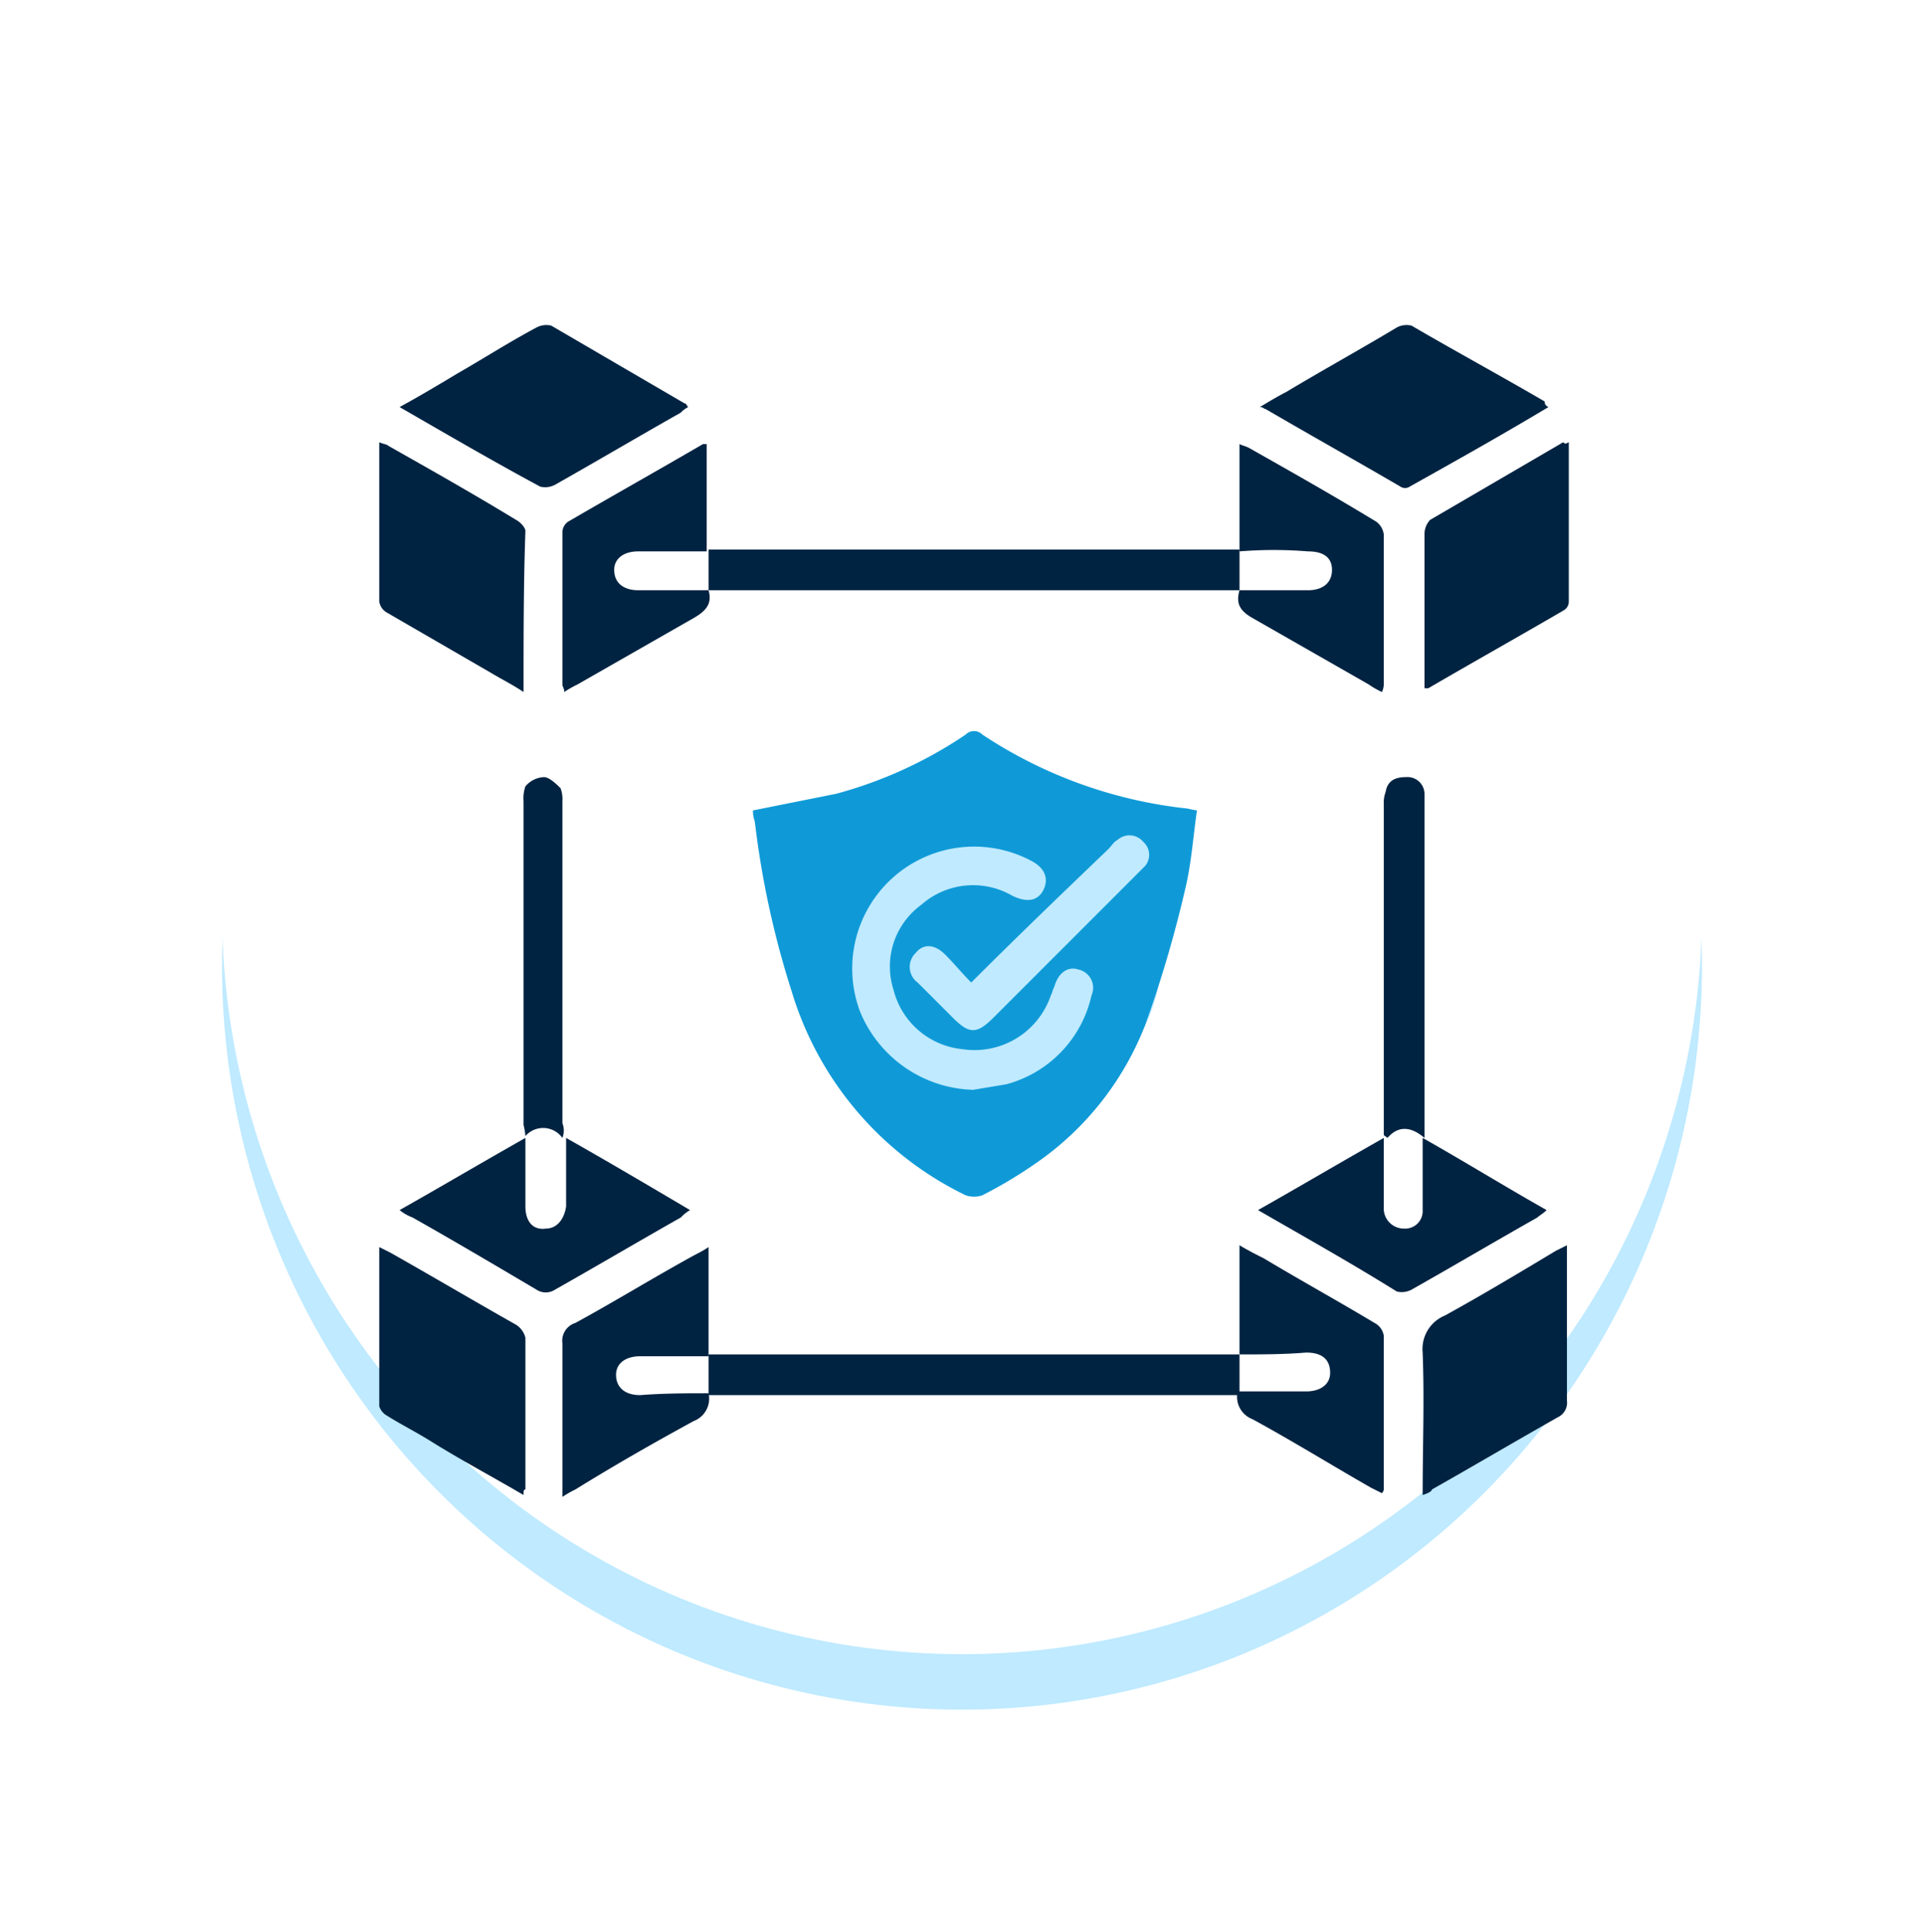 <svg xmlns="http://www.w3.org/2000/svg" xmlns:xlink="http://www.w3.org/1999/xlink" width="104" height="104.4" viewBox="0 0 104 104.4">
  <defs>
    <filter id="Ellipse_8549" x="0" y="0" width="104" height="104.4" filterUnits="userSpaceOnUse">
      <feOffset dy="3" input="SourceAlpha"/>
      <feGaussianBlur stdDeviation="4" result="blur"/>
      <feFlood flood-opacity="0.122"/>
      <feComposite operator="in" in2="blur"/>
      <feComposite in="SourceGraphic"/>
    </filter>
  </defs>
  <g id="Private_Permissioned_Blockchain_Development" data-name="Private &amp; Permissioned Blockchain Development" transform="translate(10 7.2)">
    <g id="Group_67372" data-name="Group 67372">
      <g id="Group_67371" data-name="Group 67371">
        <g transform="matrix(1, 0, 0, 1, -10, -7.2)" filter="url(#Ellipse_8549)">
          <ellipse id="Ellipse_8549-2" data-name="Ellipse 8549" cx="40" cy="40.2" rx="40" ry="40.2" transform="translate(12 9)" fill="#bfeaff"/>
        </g>
        <ellipse id="Ellipse_8550" data-name="Ellipse 8550" cx="40" cy="40.2" rx="40" ry="40.2" transform="translate(2 1.8)" fill="#fff"/>
      </g>
    </g>
    <ellipse id="Ellipse_8551" data-name="Ellipse 8551" cx="8.5" cy="8.8" rx="8.5" ry="8.8" transform="translate(35.8 35.5)" fill="#bfeaff"/>
    <ellipse id="Ellipse_8552" data-name="Ellipse 8552" cx="8.1" cy="3.3" rx="8.1" ry="3.3" transform="translate(38 36.2)" fill="#bfeaff"/>
    <g id="Group_67373" data-name="Group 67373">
      <path id="Path_48344" data-name="Path 48344" d="M30.7,36.6l4.5-.9a23.327,23.327,0,0,0,7-3.2.631.631,0,0,1,.9,0,24.819,24.819,0,0,0,11.1,4,4.331,4.331,0,0,0,.5.1c-.2,1.4-.3,2.8-.6,4.1a64.5,64.5,0,0,1-2.2,7.5,16.211,16.211,0,0,1-6.1,7.6,23.988,23.988,0,0,1-2.7,1.6,1.388,1.388,0,0,1-.9,0,18.008,18.008,0,0,1-9.4-11,48.746,48.746,0,0,1-2-9.2A1.759,1.759,0,0,1,30.7,36.6ZM42.6,51.7l1.8-.3A6.415,6.415,0,0,0,49,46.6a1.011,1.011,0,0,0-.7-1.4c-.6-.2-1.1.2-1.3.9-.1.2-.1.3-.2.5A4.355,4.355,0,0,1,42,49.5a4.274,4.274,0,0,1-3.7-3.2,4.129,4.129,0,0,1,1.5-4.6,4.229,4.229,0,0,1,4.9-.5c.8.4,1.4.3,1.7-.3s.1-1.2-.7-1.6a6.591,6.591,0,0,0-9.2,8.2A6.817,6.817,0,0,0,42.6,51.7Zm-.1-5.8c-.5-.5-.9-1-1.4-1.5-.6-.6-1.2-.6-1.6-.1a1.045,1.045,0,0,0,.1,1.6l1.9,1.9c.9.9,1.3.9,2.2,0L51.5,40l.4-.4a.935.935,0,0,0-.1-1.3.966.966,0,0,0-1.4-.1c-.2.1-.3.3-.5.5C47.5,41,45,43.4,42.5,45.9Z" fill="#0f9ad7"/>
      <path id="Path_48345" data-name="Path 48345" d="M18.3,30.2c-.6-.4-1.2-.7-1.7-1l-5.7-3.3a.822.822,0,0,1-.4-.6V16.7c.2.1.4.1.5.2,2.3,1.3,4.6,2.6,6.9,4,.2.1.5.4.5.6C18.3,24.3,18.3,27.2,18.3,30.2Z" fill="#002341"/>
      <path id="Path_48346" data-name="Path 48346" d="M74.8,16.7v8.6a.55.55,0,0,1-.3.5c-2.4,1.4-4.9,2.8-7.3,4.2H67V21.7a1.135,1.135,0,0,1,.3-.8l7.2-4.2C74.6,16.8,74.6,16.8,74.8,16.7Z" fill="#002341"/>
      <path id="Path_48347" data-name="Path 48347" d="M18.3,73.6c-1.7-1-3.4-1.9-5-2.9-.8-.5-1.6-.9-2.4-1.4a.887.887,0,0,1-.4-.5V60.2l.6.3c2.3,1.3,4.5,2.6,6.8,3.9a1.157,1.157,0,0,1,.5.7v8.2C18.3,73.3,18.3,73.4,18.3,73.6Z" fill="#002341"/>
      <path id="Path_48348" data-name="Path 48348" d="M66.9,73.6c0-2.6.1-5.2,0-7.7a1.955,1.955,0,0,1,1.2-2c2-1.1,4-2.3,6-3.5l.6-.3v8.4a.874.874,0,0,1-.5.9c-2.3,1.3-4.5,2.6-6.8,3.9C67.4,73.4,67.2,73.5,66.9,73.6Z" fill="#002341"/>
      <path id="Path_48349" data-name="Path 48349" d="M11.6,14.8c1.1-.6,2.1-1.2,3.1-1.8,1.4-.8,2.8-1.7,4.3-2.5a1.128,1.128,0,0,1,.8-.1L27,14.6c.1,0,.1.1.2.2a1.38,1.38,0,0,0-.4.3c-2.3,1.3-4.5,2.6-6.8,3.9a1.128,1.128,0,0,1-.8.1C16.6,17.7,14.2,16.3,11.6,14.8Z" fill="#002341"/>
      <path id="Path_48350" data-name="Path 48350" d="M73.7,14.8c-2.5,1.5-5,2.9-7.5,4.3a.454.454,0,0,1-.5,0c-2.4-1.4-4.9-2.8-7.3-4.2-.1,0-.1-.1-.3-.1.5-.3,1-.6,1.4-.8,2-1.2,4-2.3,6-3.5a1.128,1.128,0,0,1,.8-.1c2.4,1.4,4.8,2.7,7.2,4.1C73.5,14.6,73.5,14.7,73.7,14.8Z" fill="#002341"/>
      <path id="Path_48351" data-name="Path 48351" d="M57,24.7H28.3V22.5H57v2.2Z" fill="#002341"/>
      <path id="Path_48352" data-name="Path 48352" d="M28.3,66H57v2.2H28.3V66Z" fill="#002341"/>
      <path id="Path_48353" data-name="Path 48353" d="M58,58.2c2.3-1.3,4.5-2.6,6.8-3.9v3.9a1.09,1.09,0,0,0,1.1,1,.945.945,0,0,0,1-1V54.3c2.3,1.3,4.4,2.6,6.7,3.9-.2.2-.4.3-.5.4-2.3,1.3-4.5,2.6-6.8,3.9a1.128,1.128,0,0,1-.8.1C63.1,61.1,60.6,59.7,58,58.2Z" fill="#002341"/>
      <path id="Path_48354" data-name="Path 48354" d="M11.6,58.2c2.3-1.3,4.5-2.6,6.8-3.9V58c0,.8.4,1.3,1.1,1.2.6,0,1-.5,1.1-1.2V54.3c2.3,1.3,4.5,2.6,6.7,3.9a2.181,2.181,0,0,0-.5.4c-2.3,1.3-4.5,2.6-6.8,3.9a.908.908,0,0,1-1,0c-2.2-1.3-4.4-2.6-6.7-3.9A2.506,2.506,0,0,1,11.6,58.2Z" fill="#002341"/>
      <path id="Path_48355" data-name="Path 48355" d="M28.3,24.7c.2.7-.1,1.1-.8,1.5l-6.3,3.6a5.736,5.736,0,0,0-.7.4c0-.2-.1-.3-.1-.4V21.6a.713.713,0,0,1,.3-.6c2.4-1.4,4.9-2.8,7.3-4.2h.2v5.8H24.5c-.8,0-1.3.4-1.3,1,0,.7.5,1.1,1.3,1.1Z" fill="#002341"/>
      <path id="Path_48356" data-name="Path 48356" d="M57,22.6V16.8c.2.1.3.1.5.2,2.3,1.3,4.6,2.6,6.9,4a1.012,1.012,0,0,1,.4.7v8a1.087,1.087,0,0,1-.1.5,4.348,4.348,0,0,1-.7-.4l-6.3-3.6c-.7-.4-.9-.8-.7-1.5h3.7c.8,0,1.3-.4,1.3-1.1s-.5-1-1.3-1a22.845,22.845,0,0,0-3.7,0Z" fill="#002341"/>
      <path id="Path_48357" data-name="Path 48357" d="M28.3,68.1a1.294,1.294,0,0,1-.8,1.5c-2.2,1.2-4.3,2.4-6.4,3.7a5.735,5.735,0,0,0-.7.4V65.4a1.008,1.008,0,0,1,.7-1.1c2.2-1.2,4.3-2.5,6.5-3.7a5.736,5.736,0,0,0,.7-.4v5.9H24.6c-.8,0-1.3.4-1.3,1,0,.7.5,1.1,1.3,1.1,1.3-.1,2.5-.1,3.7-.1Z" fill="#002341"/>
      <path id="Path_48358" data-name="Path 48358" d="M57,66V60.1c.5.3.9.5,1.3.7,2,1.2,4,2.3,6,3.5a.935.935,0,0,1,.5.7v8.2a.367.367,0,0,1-.1.3l-.6-.3c-2.1-1.2-4.2-2.5-6.4-3.7a1.294,1.294,0,0,1-.8-1.5h3.7c.8,0,1.3-.4,1.3-1,0-.7-.4-1.1-1.3-1.1-1.2.1-2.4.1-3.6.1Z" fill="#002341"/>
      <path id="Path_48359" data-name="Path 48359" d="M64.8,54.1V36.3a1.7,1.7,0,0,1,.1-.7c.1-.6.5-.8,1.1-.8a.919.919,0,0,1,1,.9V54.3c-.7-.6-1.4-.7-2,0C64.9,54.2,64.8,54.2,64.8,54.1Z" fill="#002341"/>
      <path id="Path_48360" data-name="Path 48360" d="M20.4,54.3a1.274,1.274,0,0,0-2-.1,3.536,3.536,0,0,0-.1-.6V36.1a1.949,1.949,0,0,1,.1-.8,1.389,1.389,0,0,1,1-.5c.3,0,.7.4.9.6a1.7,1.7,0,0,1,.1.7V53.5A1.1,1.1,0,0,1,20.4,54.3Z" fill="#002341"/>
    </g>
  </g>
</svg>

